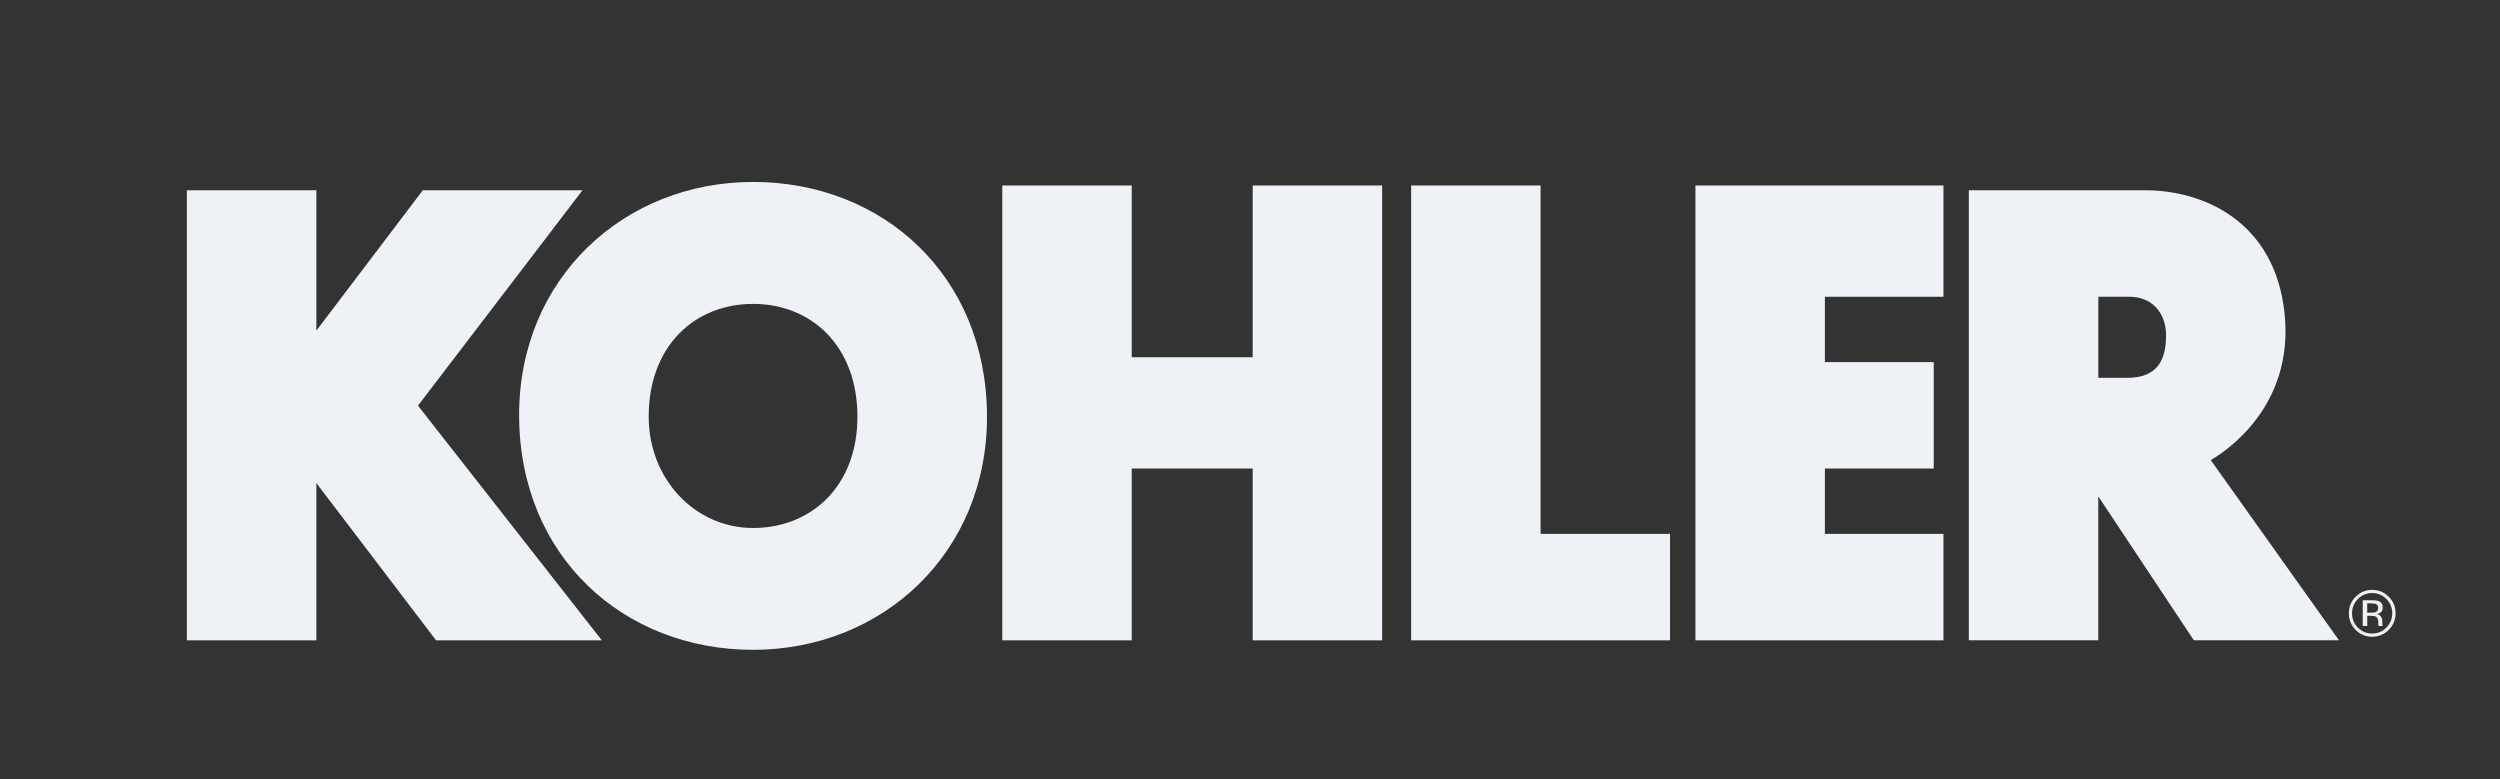 <?xml version="1.0" encoding="UTF-8"?>
<svg xmlns="http://www.w3.org/2000/svg" xmlns:i="http://ns.adobe.com/AdobeIllustrator/10.0/" id="Layer_1" version="1.1" viewBox="0 0 417 130">
  <rect x="0" y="0" width="417" height="130" fill="#333333" stroke="none"/>
  <defs>
    <style> .st0 { fill: #eef2f6; fill-rule: evenodd; } </style>
  </defs>
  <path class="st0" d="M398.44,99.53c-.76-.76-1.68-1.14-2.76-1.14s-1.99.38-2.75,1.14c-.76.76-1.14,1.68-1.14,2.76s.38,2.01,1.13,2.77c.76.77,1.68,1.15,2.76,1.15s2-.38,2.76-1.15c.76-.76,1.14-1.69,1.14-2.77s-.38-2-1.14-2.76h0ZM398.05,104.68c-.65.66-1.45.99-2.38.99s-1.73-.33-2.38-.99c-.65-.66-.97-1.46-.97-2.39s.33-1.72.98-2.38c.66-.66,1.45-.99,2.37-.99s1.72.33,2.38.99c.65.66.98,1.45.98,2.38s-.33,1.73-.98,2.39h0Z"></path>
  <path class="st0" d="M397.41,104.36s-.03-.11-.04-.22c0-.11,0-.22,0-.32h0v-.31h0c0-.22-.08-.44-.23-.67-.16-.23-.4-.37-.74-.42.27-.04.47-.11.62-.21.28-.18.42-.46.42-.85,0-.54-.22-.9-.67-1.09-.25-.1-.64-.15-1.17-.15h-1.5v4.29h.76v-1.69h.6c.4,0,.68.05.84.14.27.16.4.49.4.99h0v.34l.02.14h0s0,.03.01.05c0,.02,0,.03,0,.04h.71l-.02-.05h0ZM396.25,102.1c-.16.06-.4.09-.72.09h-.68v-1.55h.64c.42,0,.72.05.91.16.19.11.28.32.28.63,0,.33-.15.55-.44.67h0Z"></path>
  <polygon class="st0" points="208.95 59.59 188.77 59.59 188.77 30.94 167.18 30.94 167.18 106.81 188.77 106.81 188.77 78.15 208.95 78.15 208.95 106.81 230.54 106.81 230.54 30.94 208.95 30.94 208.95 59.59 208.95 59.59 208.95 59.59"></polygon>
  <polygon class="st0" points="282.8 106.81 324.17 106.81 324.17 89.05 304.39 89.05 304.39 78.15 322.55 78.15 322.55 60.4 304.39 60.4 304.39 49.5 324.17 49.5 324.17 30.94 282.8 30.94 282.8 106.81 282.8 106.81 282.8 106.81"></polygon>
  <polygon class="st0" points="256.97 30.94 235.38 30.94 235.38 106.81 278.56 106.81 278.56 89.05 256.97 89.05 256.97 30.94 256.97 30.94 256.97 30.94"></polygon>
  <path class="st0" d="M125.61,30.35c-21.55,0-39.1,16.12-39.02,39.02.08,23.51,17.47,39.02,39.02,39.02s39.1-16.12,39.02-39.02c-.08-23.51-17.47-39.02-39.02-39.02h0ZM125.61,88.07c-9.61,0-17.46-8.1-17.41-18.69.05-11.8,7.79-18.69,17.41-18.69s17.35,6.89,17.41,18.69c.05,11.8-7.79,18.69-17.41,18.69h0Z"></path>
  <polygon class="st0" points="97.16 31.74 70.52 31.74 52.77 55.15 52.77 31.74 31.17 31.74 31.17 106.81 52.77 106.81 52.77 80.58 72.74 106.81 100.39 106.81 69.72 67.66 97.16 31.74 97.16 31.74 97.16 31.74"></polygon>
  <path class="st0" d="M368.76,76.74c2.42-1.41,13.92-8.88,12.31-24.42-1.61-15.54-13.72-20.58-23.21-20.58h-29.46v75.06h21.59v-24.01l15.94,24.01h24.21l-21.39-30.06h0ZM354.84,63.02h-4.84v-13.52h5.25c3.43,0,6.05,2.42,6.05,6.46s-1.41,7.06-6.46,7.06h0Z"></path>
</svg>
